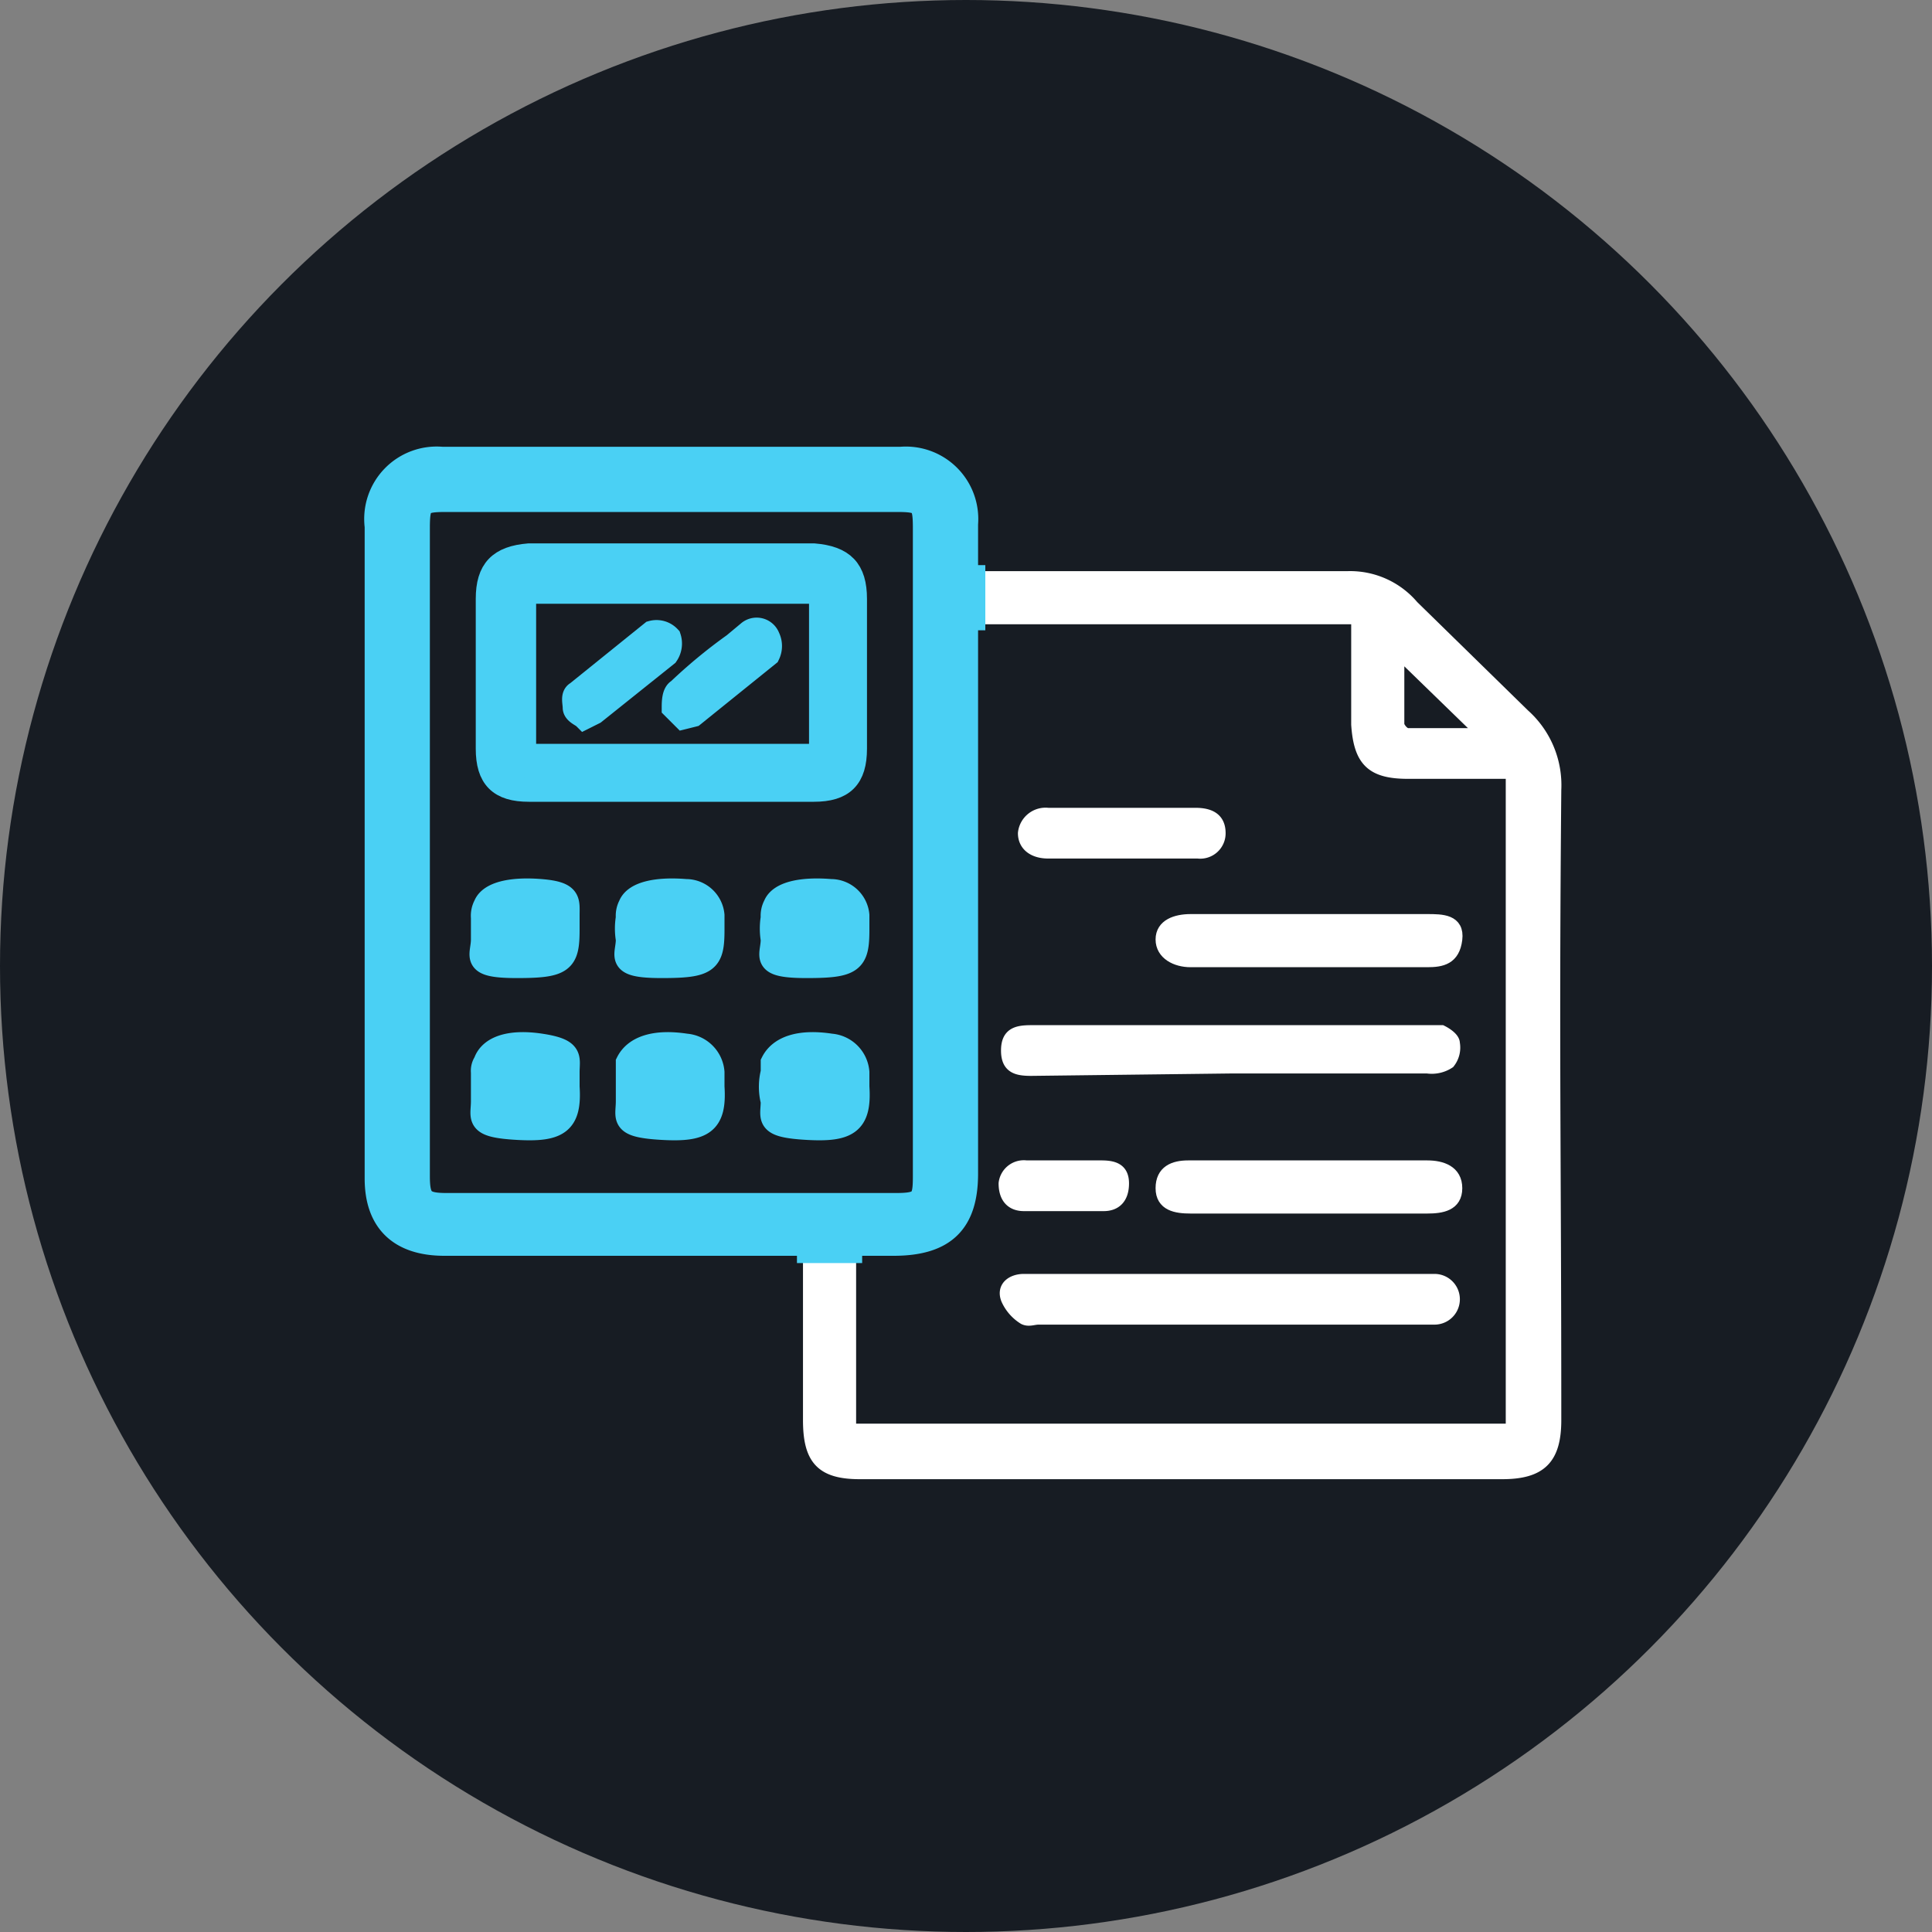 <svg xmlns="http://www.w3.org/2000/svg" viewBox="0 0 80 80"><rect x="0" y="0" width="80" height="80" fill="#808080" stroke="none"/><circle cx="40" cy="40" r="40" style="fill:#171c23"/><path d="M51,54.6h8.4a.8.8,0,1,0,0-1.6h-17c-.5,0-.9.3-.7.8a1.8,1.8,0,0,0,.7.8c.2.1.4,0,.6,0Z" style="fill:#fff;stroke:#fff;stroke-miterlimit:10;stroke-width:0.5px"/><path d="M51,44.2h8.1A1.3,1.3,0,0,0,60,44a1,1,0,0,0,.2-.8c0-.2-.3-.4-.5-.5h-17c-.6,0-1,.1-1,.8s.4.8,1,.8Z" style="fill:#fff;stroke:#fff;stroke-miterlimit:10;stroke-width:0.5px"/><path d="M54.2,48.3h-5c-.6,0-1.1.2-1.1.9s.6.8,1.2.8h9.8c.6,0,1.2-.1,1.2-.8s-.6-.9-1.2-.9Z" style="fill:#fff;stroke:#fff;stroke-miterlimit:10;stroke-width:0.5px"/><path d="M54.2,39.8h4.9c.6,0,1.1-.1,1.2-.9s-.6-.8-1.2-.8H49.3c-.6,0-1.2.2-1.2.8s.6.9,1.2.9Z" style="fill:#fff;stroke:#fff;stroke-miterlimit:10;stroke-width:0.5px"/><path d="M46.4,33.7h-3a.9.9,0,0,0-1,.8c0,.5.4.8,1,.8h6.2a.8.8,0,0,0,.9-.8c0-.6-.4-.8-1-.8Z" style="fill:#fff;stroke:#fff;stroke-miterlimit:10;stroke-width:0.5px"/><path d="M44,48.3H42.5a.8.8,0,0,0-.9.7c0,.6.3.9.8.9h3.3c.5,0,.8-.3.8-.9s-.4-.7-.9-.7Z" style="fill:#fff;stroke:#fff;stroke-miterlimit:10;stroke-width:0.5px"/><path d="M27.8,32.7H21.9c-1.2,0-1.7-.5-1.7-1.7V24.8c0-1.2.5-1.7,1.7-1.8H33.7c1.2.1,1.7.6,1.7,1.8V31c0,1.2-.5,1.7-1.7,1.7ZM34,24.5H21.7v6.8H34Z" style="fill:#4ad0f4;stroke:#4ad0f4;stroke-miterlimit:10"/><path d="M23.5,45c.1,1.5-.4,1.8-2.1,1.7S20,46.3,20,45.6V44.4a.6.6,0,0,1,.1-.4c.2-.6,1-.9,2.3-.7s1.1.5,1.1,1.1Z" style="fill:#4ad0f4;stroke:#4ad0f4;stroke-miterlimit:10"/><path d="M23.5,38.5c0,1.3-.2,1.5-2.1,1.5S20,39.6,20,38.9V38a.9.9,0,0,1,.1-.5c.2-.5,1.1-.7,2.3-.6s1.1.4,1.1,1Z" style="fill:#4ad0f4;stroke:#4ad0f4;stroke-miterlimit:10"/><path d="M29.5,45c.1,1.5-.4,1.8-2.1,1.7S26,46.3,26,45.6V44c.3-.6,1.1-.9,2.4-.7a1.2,1.2,0,0,1,1.1,1.1Z" style="fill:#4ad0f4;stroke:#4ad0f4;stroke-miterlimit:10"/><path d="M29.5,38.5c0,1.3-.2,1.5-2.1,1.5S26,39.6,26,38.9a2.7,2.7,0,0,1,0-.9.9.9,0,0,1,.1-.5c.2-.5,1.1-.7,2.3-.6a1.1,1.1,0,0,1,1.1,1Z" style="fill:#4ad0f4;stroke:#4ad0f4;stroke-miterlimit:10"/><path d="M35.5,45c.1,1.5-.4,1.8-2.1,1.7S32,46.3,32,45.6a2.4,2.4,0,0,1,0-1.2V44c.3-.6,1.1-.9,2.4-.7a1.2,1.2,0,0,1,1.1,1.1Z" style="fill:#4ad0f4;stroke:#4ad0f4;stroke-miterlimit:10"/><path d="M35.5,38.5c0,1.3-.2,1.5-2.1,1.5S32,39.6,32,38.9a2.7,2.7,0,0,1,0-.9.9.9,0,0,1,.1-.5c.2-.5,1.1-.7,2.3-.6a1.1,1.1,0,0,1,1.1,1Z" style="fill:#4ad0f4;stroke:#4ad0f4;stroke-miterlimit:10"/><path d="M28.3,29.7l-.4-.4c0-.2,0-.6.2-.7a21.1,21.1,0,0,1,2.3-1.9l.6-.5a.5.5,0,0,1,.8.2.8.8,0,0,1,0,.7l-3.1,2.5Z" style="fill:#4ad0f4;stroke:#4ad0f4;stroke-miterlimit:10"/><path d="M24.2,29.7c-.1-.1-.4-.2-.4-.4s-.1-.5.1-.6L27,26.2a.7.7,0,0,1,.7.2.8.8,0,0,1-.1.7l-3,2.4Z" style="fill:#4ad0f4;stroke:#4ad0f4;stroke-miterlimit:10"/><path d="M57.9,30c0,.1.2.4.4.4h3.1L57.9,27C57.9,27.9,57.8,29,57.9,30Z" style="fill:none"/><path d="M64.4,32.7a3.9,3.9,0,0,0-1.3-3.1l-4.6-4.5a3.4,3.4,0,0,0-2.7-1.2H40.3v1.7H56.2V30c.1,1.5.6,2,2.1,2h4.3V59.2H35.2V51.8H33.5v7c0,1.6.5,2.2,2.1,2.2H62.2c1.6,0,2.2-.6,2.2-2.2C64.4,47.8,64.3,43.7,64.4,32.7Zm-6.1-2.3c-.2,0-.4-.3-.4-.4s0-2.1,0-3l3.5,3.4Z" style="fill:#fff;stroke:#fff;stroke-miterlimit:10;stroke-width:0.5px"/><path d="M35.2,51.5H37c2.1,0,3-.9,3-2.9v-23h.3V23.9H40V21.7A2.5,2.5,0,0,0,37.3,19h-19a2.5,2.5,0,0,0-2.7,2.8v27c0,1.8,1,2.7,2.8,2.7H33.5v.3h1.7ZM18.5,49.9c-1,0-1.2-.2-1.2-1.2V21.9c0-1.1.1-1.2,1.2-1.2H37.1c1.1,0,1.2.1,1.2,1.2V48.7c0,1-.1,1.2-1.2,1.2Z" style="fill:#4ad0f4;stroke:#4ad0f4;stroke-miterlimit:10"/></svg>